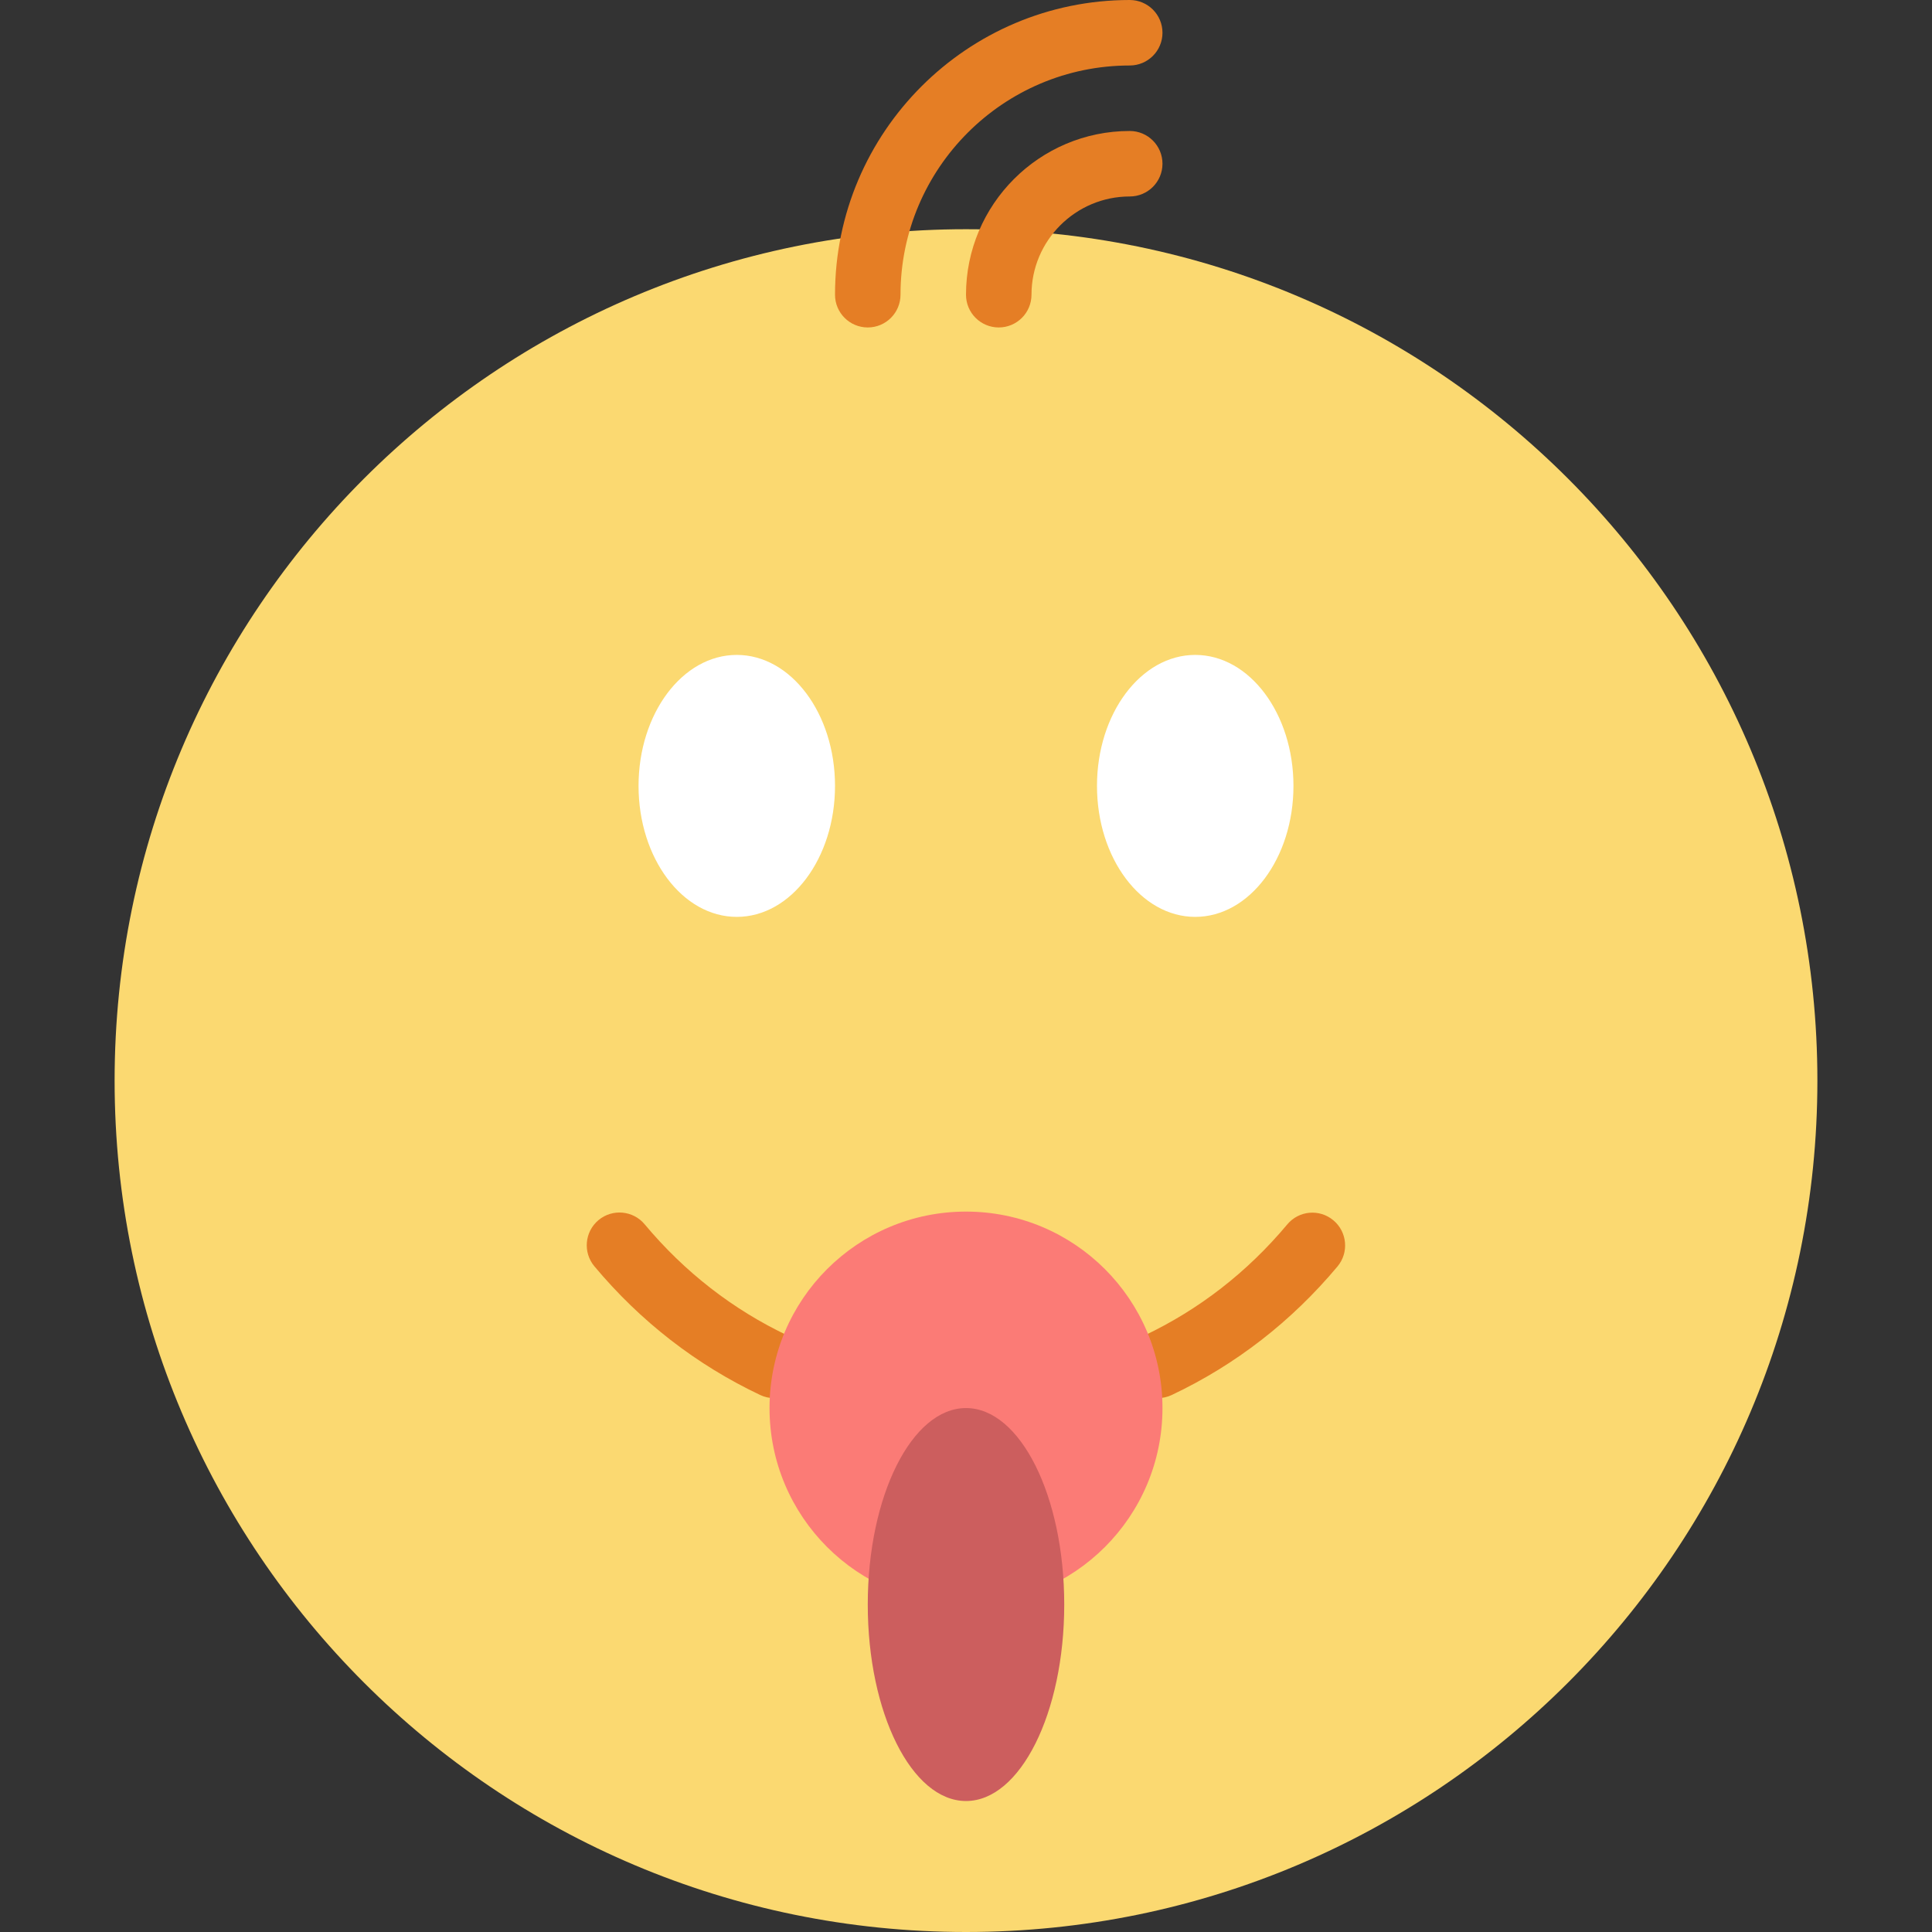 <?xml version="1.0" encoding="iso-8859-1"?>
<!-- Uploaded to: SVG Repo, www.svgrepo.com, Generator: SVG Repo Mixer Tools -->
<svg height="800px" width="800px" version="1.1" id="Layer_1" xmlns="http://www.w3.org/2000/svg" xmlns:xlink="http://www.w3.org/1999/xlink" 
	 viewBox="0 0 512 512" xml:space="preserve">
<rect x="0" y="0" width="512" height="512" fill="#333333" stroke="none"/>
<g>
	<path style="fill:#FBD971;" d="M481.627,286.373C481.627,410.98,380.607,512,256,512S30.373,410.98,30.373,286.373
		S131.393,60.746,256,60.746S481.627,161.766,481.627,286.373"/>
	<g>
		<path style="fill:#E57E25;" d="M306.835,370.517c-3.254,0-6.361-1.831-7.845-4.964c-2.057-4.33-0.2-9.511,4.131-11.559
			c14.631-6.916,27.422-16.853,38.018-29.514c3.072-3.679,8.539-4.174,12.219-1.085c3.679,3.072,4.165,8.548,1.093,12.227
			c-12.219,14.596-26.988,26.051-43.911,34.061C309.343,370.257,308.084,370.517,306.835,370.517"/>
		<path style="fill:#E57E25;" d="M205.157,370.517c-1.25,0-2.508-0.26-3.705-0.833c-16.931-8.018-31.718-19.491-43.937-34.104
			c-3.072-3.679-2.586-9.155,1.093-12.236c3.688-3.072,9.155-2.569,12.219,1.093c10.604,12.687,23.404,22.632,38.044,29.557
			c4.33,2.048,6.187,7.229,4.131,11.559C211.518,368.686,208.411,370.517,205.157,370.517"/>
		<path style="fill:#E57E25;" d="M229.966,86.78c-4.79,0-8.678-3.879-8.678-8.678C221.288,35.033,256.33,0,299.39,0
			c4.79,0,8.678,3.879,8.678,8.678s-3.888,8.678-8.678,8.678c-33.497,0-60.746,27.257-60.746,60.746
			C238.644,82.901,234.756,86.78,229.966,86.78"/>
	</g>
	<g>
		<path style="fill:#FFFFFF;" d="M221.288,208.271c0,19.17-11.654,34.712-26.034,34.712c-14.379,0-26.034-15.542-26.034-34.712
			s11.655-34.712,26.034-34.712C209.634,173.559,221.288,189.102,221.288,208.271"/>
		<path style="fill:#FFFFFF;" d="M342.78,208.271c0,19.17-11.655,34.712-26.034,34.712s-26.034-15.542-26.034-34.712
			s11.655-34.712,26.034-34.712S342.78,189.102,342.78,208.271"/>
	</g>
	<path style="fill:#E57E25;" d="M264.678,86.78c-4.79,0-8.678-3.879-8.678-8.678c0-23.925,19.465-43.39,43.39-43.39
		c4.79,0,8.678,3.879,8.678,8.678s-3.888,8.678-8.678,8.678c-14.353,0-26.034,11.681-26.034,26.034
		C273.356,82.901,269.468,86.78,264.678,86.78"/>
	<path style="fill:#FB7B76;" d="M308.068,373.153c0,28.759-23.309,52.068-52.068,52.068s-52.068-23.309-52.068-52.068
		c0-28.759,23.309-52.068,52.068-52.068S308.068,344.394,308.068,373.153"/>
	<path style="fill:#CC5E5E;" d="M282.034,425.22c0,28.759-11.655,52.068-26.034,52.068s-26.034-23.309-26.034-52.068
		c0-28.759,11.655-52.068,26.034-52.068S282.034,396.462,282.034,425.22"/>
</g>
</svg>